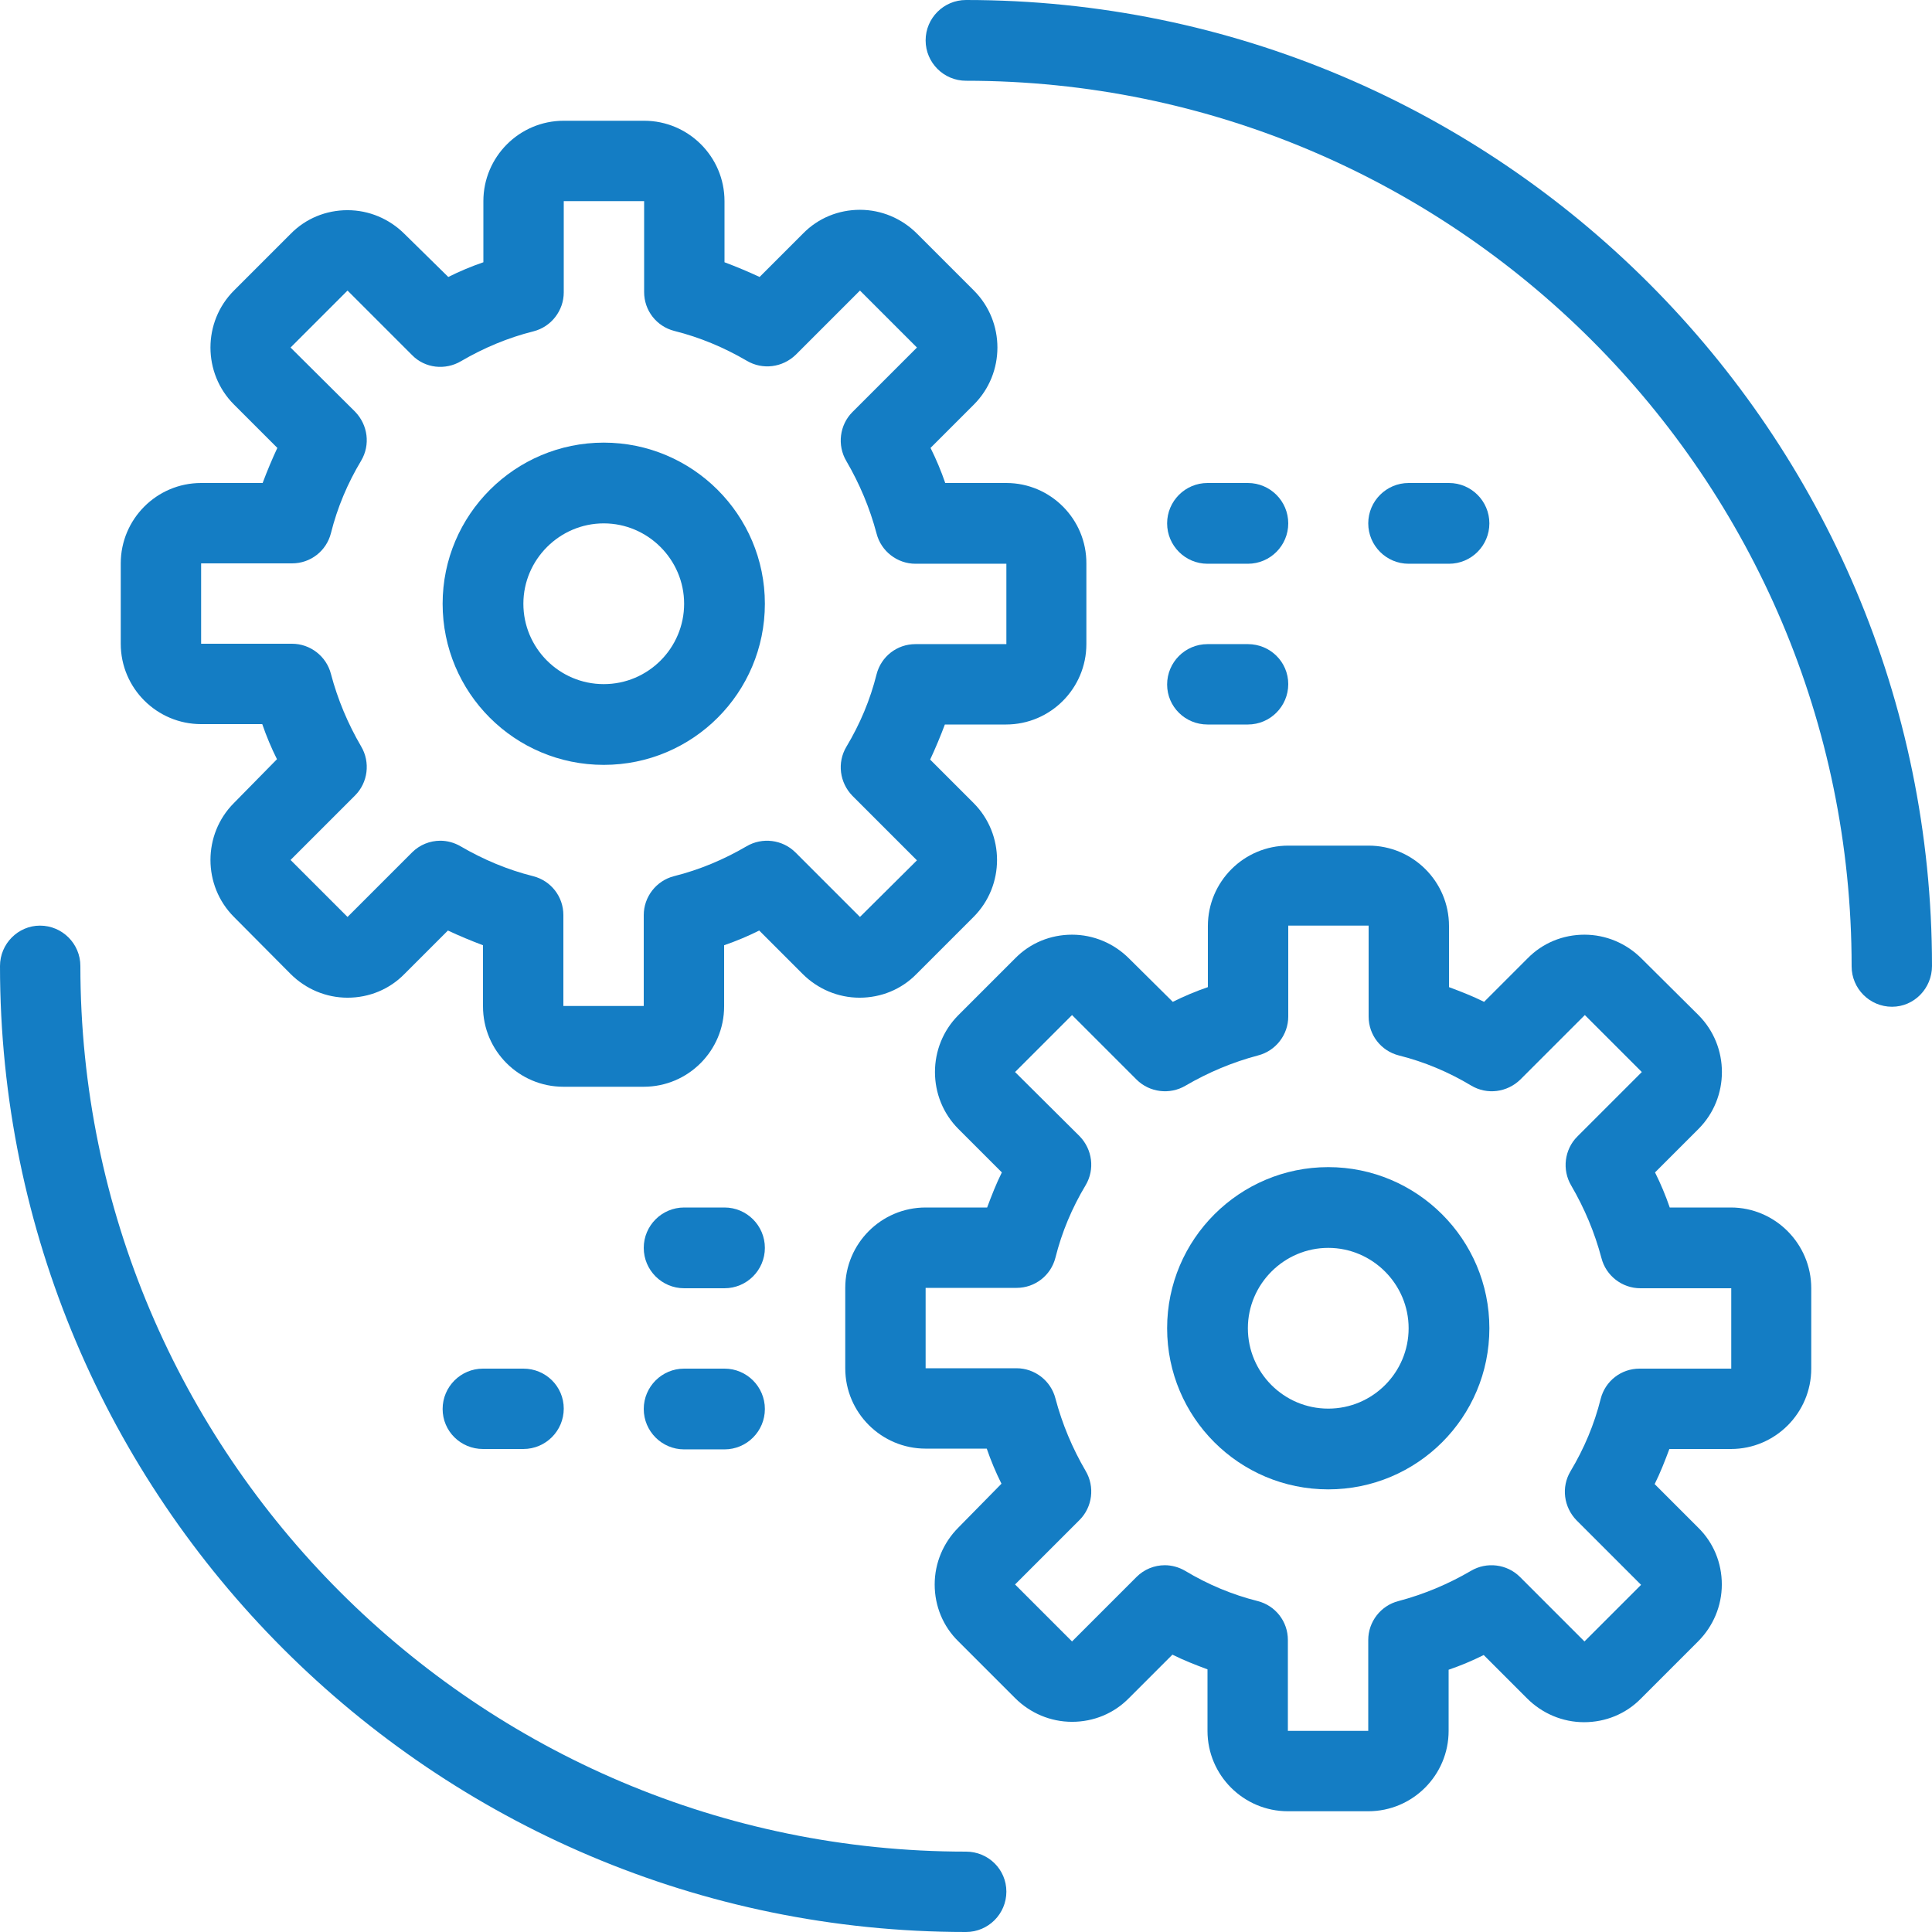 <?xml version="1.0" encoding="utf-8"?>
<!-- Generator: Adobe Illustrator 25.2.1, SVG Export Plug-In . SVG Version: 6.00 Build 0)  -->
<svg version="1.1" id="Capa_1" xmlns="http://www.w3.org/2000/svg" xmlns:xlink="http://www.w3.org/1999/xlink" x="0px" y="0px"
	 viewBox="0 0 512 512" style="enable-background:new 0 0 512 512;" xml:space="preserve">
<style type="text/css">
	.st0{fill:#147DC4;}
</style>
<g>
	<g>
		<path class="st0" d="M458.7,320L458.7,320h-16.2c-1.1-3.2-2.4-6.3-3.9-9.3l11.5-11.5c8.3-8.3,8.3-21.9,0-30.2L435,254
			c-4-4-9.4-6.3-15.1-6.3l0,0c-5.7,0-11.1,2.2-15.1,6.3l-11.5,11.5c-3-1.5-6.1-2.7-9.3-3.9v-16.2c0-11.8-9.6-21.3-21.3-21.3h-21.3
			c-11.8,0-21.3,9.6-21.3,21.3v16.2c-3.2,1.1-6.3,2.4-9.3,3.9L299.2,254c-4-4-9.4-6.3-15.1-6.3l0,0c-5.7,0-11.1,2.2-15.1,6.3l-15,15
			c-8.3,8.3-8.3,21.9,0,30.2l11.5,11.5c-1.5,3-2.7,6.1-3.9,9.3h-16.3c-11.8,0-21.3,9.6-21.3,21.3v21.3c0,11.8,9.6,21.3,21.3,21.3
			h16.2c1.1,3.2,2.4,6.3,3.9,9.3L254,404.8c-4,4-6.3,9.4-6.3,15.1s2.2,11.1,6.3,15.1l15,15c4,4,9.4,6.3,15.1,6.3l0,0
			c5.7,0,11.1-2.2,15.1-6.3l11.5-11.5c3,1.5,6.1,2.7,9.3,3.9v16.3c0,11.8,9.6,21.3,21.3,21.3h21.3c11.8,0,21.3-9.6,21.3-21.3v-16.2
			c3.2-1.1,6.3-2.4,9.3-3.9l11.5,11.5c4,4,9.4,6.3,15.1,6.3l0,0c5.7,0,11.1-2.2,15.1-6.3L450,435c4-4,6.3-9.4,6.3-15.1
			s-2.2-11.1-6.3-15.1l-11.5-11.5c1.5-3,2.7-6.1,3.9-9.3h16.3c11.8,0,21.3-9.6,21.3-21.3v-21.3C480,329.6,470.4,320,458.7,320z
			 M434.5,362.7c-4.9,0-9.1,3.3-10.3,8c-1.7,6.8-4.4,13.2-8,19.2c-2.5,4.2-1.8,9.5,1.6,13l17.1,17.1l-15,15l-17.1-17.1
			c-3.4-3.4-8.8-4.1-13-1.6c-6,3.5-12.4,6.2-19.2,8c-4.7,1.2-8,5.5-8,10.3v24.1h-21.3v-24.1c0-4.9-3.3-9.1-8-10.3
			c-6.8-1.7-13.2-4.4-19.2-8c-1.7-1-3.6-1.5-5.4-1.5c-2.8,0-5.5,1.1-7.5,3.1L284.1,435L269,419.9l17.1-17.1c3.4-3.4,4.1-8.8,1.6-13
			c-3.5-6-6.2-12.4-8-19.2c-1.2-4.7-5.5-8-10.3-8h-24.1v-21.3h24.1c4.9,0,9.1-3.3,10.3-8c1.7-6.8,4.4-13.2,8-19.2
			c2.5-4.2,1.8-9.5-1.6-13l-17.1-17l15.1-15.1l17.1,17.1c3.4,3.4,8.8,4.1,13,1.6c6-3.5,12.4-6.2,19.2-8c4.7-1.2,8-5.5,8-10.3v-24.1
			h21.3v24.1c0,4.9,3.3,9.1,8,10.3c6.8,1.7,13.2,4.4,19.2,8c4.2,2.5,9.5,1.8,13-1.6L420,269l15.1,15.1L418,301.2
			c-3.4,3.4-4.1,8.8-1.6,13c3.5,6,6.2,12.4,8,19.2c1.2,4.7,5.5,8,10.3,8h24.1v21.3H434.5L434.5,362.7z"/>
	</g>
</g>
<g>
	<g>
		<path class="st0" d="M352,309.3c-23.5,0-42.7,19.1-42.7,42.7s19.1,42.7,42.7,42.7s42.7-19.1,42.7-42.7S375.5,309.3,352,309.3z
			 M352,373.3c-11.8,0-21.3-9.6-21.3-21.3s9.6-21.3,21.3-21.3s21.3,9.6,21.3,21.3S363.8,373.3,352,373.3z"/>
	</g>
</g>
<g>
	<g>
		<path class="st0" d="M266.7,128h-16.2c-1.1-3.2-2.4-6.3-3.9-9.3l11.5-11.5c8.3-8.3,8.3-21.9,0-30.2L243,61.9
			c-4-4-9.4-6.3-15.1-6.3l0,0c-5.7,0-11.1,2.2-15.1,6.3l-11.5,11.5c-3-1.4-6.1-2.7-9.3-3.9V53.3c0-11.8-9.6-21.3-21.3-21.3h-21.3
			c-11.8,0-21.3,9.6-21.3,21.3v16.2c-3.2,1.1-6.3,2.4-9.3,3.9L107.2,62c-4-4-9.4-6.3-15.1-6.3l0,0C86.4,55.7,81,57.9,77,62L62,77
			c-8.3,8.3-8.3,21.9,0,30.2l11.5,11.5c-1.4,3-2.7,6.1-3.9,9.3H53.3c-11.8,0-21.3,9.6-21.3,21.3v21.3c0,11.8,9.6,21.3,21.3,21.3
			h16.2c1.1,3.2,2.4,6.3,3.9,9.3L62,212.8c-8.3,8.3-8.3,21.9,0,30.2l15,15.1c4,4,9.4,6.3,15.1,6.3l0,0c5.7,0,11.1-2.2,15.1-6.3
			l11.5-11.5c3,1.4,6.1,2.7,9.3,3.9v16.2c0,11.8,9.6,21.3,21.3,21.3h21.3c11.8,0,21.3-9.6,21.3-21.3v-16.2c3.2-1.1,6.3-2.4,9.3-3.9
			l11.5,11.5c4,4,9.4,6.3,15.1,6.3l0,0c5.7,0,11.1-2.2,15.1-6.3L258,243c8.3-8.3,8.3-21.9,0-30.2l-11.5-11.5c1.4-3,2.7-6.1,3.9-9.3
			h16.2c11.8,0,21.3-9.6,21.3-21.3v-21.3C288,137.6,278.4,128,266.7,128z M266.7,170.7h-24.1c-4.9,0-9.1,3.3-10.3,8
			c-1.7,6.8-4.4,13.2-8,19.2c-2.5,4.2-1.8,9.5,1.6,13L243,228l-15.1,15l-17.1-17.1c-3.4-3.4-8.8-4.1-13-1.6
			c-6,3.5-12.4,6.2-19.2,7.9c-4.7,1.2-8,5.5-8,10.3v24.1h-21.3v-24.1c0-4.9-3.3-9.1-8-10.3c-6.8-1.7-13.2-4.4-19.2-7.9
			c-1.7-1-3.6-1.5-5.4-1.5c-2.8,0-5.5,1.1-7.5,3.1L92.1,243L77,227.9l17.1-17.1c3.4-3.4,4.1-8.8,1.6-13c-3.5-6-6.2-12.4-8-19.2
			c-1.2-4.7-5.5-8-10.3-8H53.3v-21.3h24.1c4.9,0,9.1-3.3,10.3-8c1.7-6.8,4.4-13.2,8-19.2c2.5-4.2,1.8-9.5-1.6-13L77,92.1L92.1,77
			l17.1,17.1c3.4,3.5,8.8,4.1,13,1.6c6-3.5,12.4-6.2,19.2-7.9c4.7-1.2,8-5.5,8-10.3V53.3h21.3v24.1c0,4.9,3.3,9.1,8,10.3
			c6.8,1.7,13.2,4.4,19.2,7.9c4.2,2.5,9.5,1.8,13-1.6l17-17L243,92.1l-17.1,17.1c-3.4,3.4-4.1,8.8-1.6,13c3.5,6,6.2,12.4,8,19.2
			c1.2,4.7,5.5,8,10.3,8h24.1L266.7,170.7L266.7,170.7z"/>
	</g>
</g>
<g>
	<g>
		<path class="st0" d="M160,117.3c-23.5,0-42.7,19.1-42.7,42.7s19.1,42.7,42.7,42.7s42.7-19.1,42.7-42.7S183.5,117.3,160,117.3z
			 M160,181.3c-11.8,0-21.3-9.6-21.3-21.3s9.6-21.3,21.3-21.3s21.3,9.6,21.3,21.3S171.8,181.3,160,181.3z"/>
	</g>
</g>
<g>
	<g>
		<path class="st0" d="M256,0c-5.9,0-10.7,4.8-10.7,10.7s4.8,10.7,10.7,10.7c129.4,0,234.7,105.3,234.7,234.7
			c0,5.9,4.8,10.7,10.7,10.7S512,261.9,512,256C512,114.8,397.2,0,256,0z"/>
	</g>
</g>
<g>
	<g>
		<path class="st0" d="M256,490.7C126.6,490.7,21.3,385.4,21.3,256c0-5.9-4.8-10.7-10.7-10.7C4.8,245.3,0,250.1,0,256
			c0,141.2,114.8,256,256,256c5.9,0,10.7-4.8,10.7-10.7S261.9,490.7,256,490.7z"/>
	</g>
</g>
<g>
	<g>
		<path class="st0" d="M330.7,128H320c-5.9,0-10.7,4.8-10.7,10.7s4.8,10.7,10.7,10.7h10.7c5.9,0,10.7-4.8,10.7-10.7
			S336.6,128,330.7,128z"/>
	</g>
</g>
<g>
	<g>
		<path class="st0" d="M384,128h-10.7c-5.9,0-10.7,4.8-10.7,10.7s4.8,10.7,10.7,10.7H384c5.9,0,10.7-4.8,10.7-10.7
			S389.9,128,384,128z"/>
	</g>
</g>
<g>
	<g>
		<path class="st0" d="M330.7,170.7H320c-5.9,0-10.7,4.8-10.7,10.7S314.1,192,320,192h10.7c5.9,0,10.7-4.8,10.7-10.7
			S336.6,170.7,330.7,170.7z"/>
	</g>
</g>
<g>
	<g>
		<path class="st0" d="M192,362.7h-10.7c-5.9,0-10.7,4.8-10.7,10.7s4.8,10.7,10.7,10.7H192c5.9,0,10.7-4.8,10.7-10.7
			S197.9,362.7,192,362.7z"/>
	</g>
</g>
<g>
	<g>
		<path class="st0" d="M138.7,362.7H128c-5.9,0-10.7,4.8-10.7,10.7S122.1,384,128,384h10.7c5.9,0,10.7-4.8,10.7-10.7
			S144.6,362.7,138.7,362.7z"/>
	</g>
</g>
<g>
	<g>
		<path class="st0" d="M192,320h-10.7c-5.9,0-10.7,4.8-10.7,10.7s4.8,10.7,10.7,10.7H192c5.9,0,10.7-4.8,10.7-10.7
			S197.9,320,192,320z"/>
	</g>
</g>
</svg>
